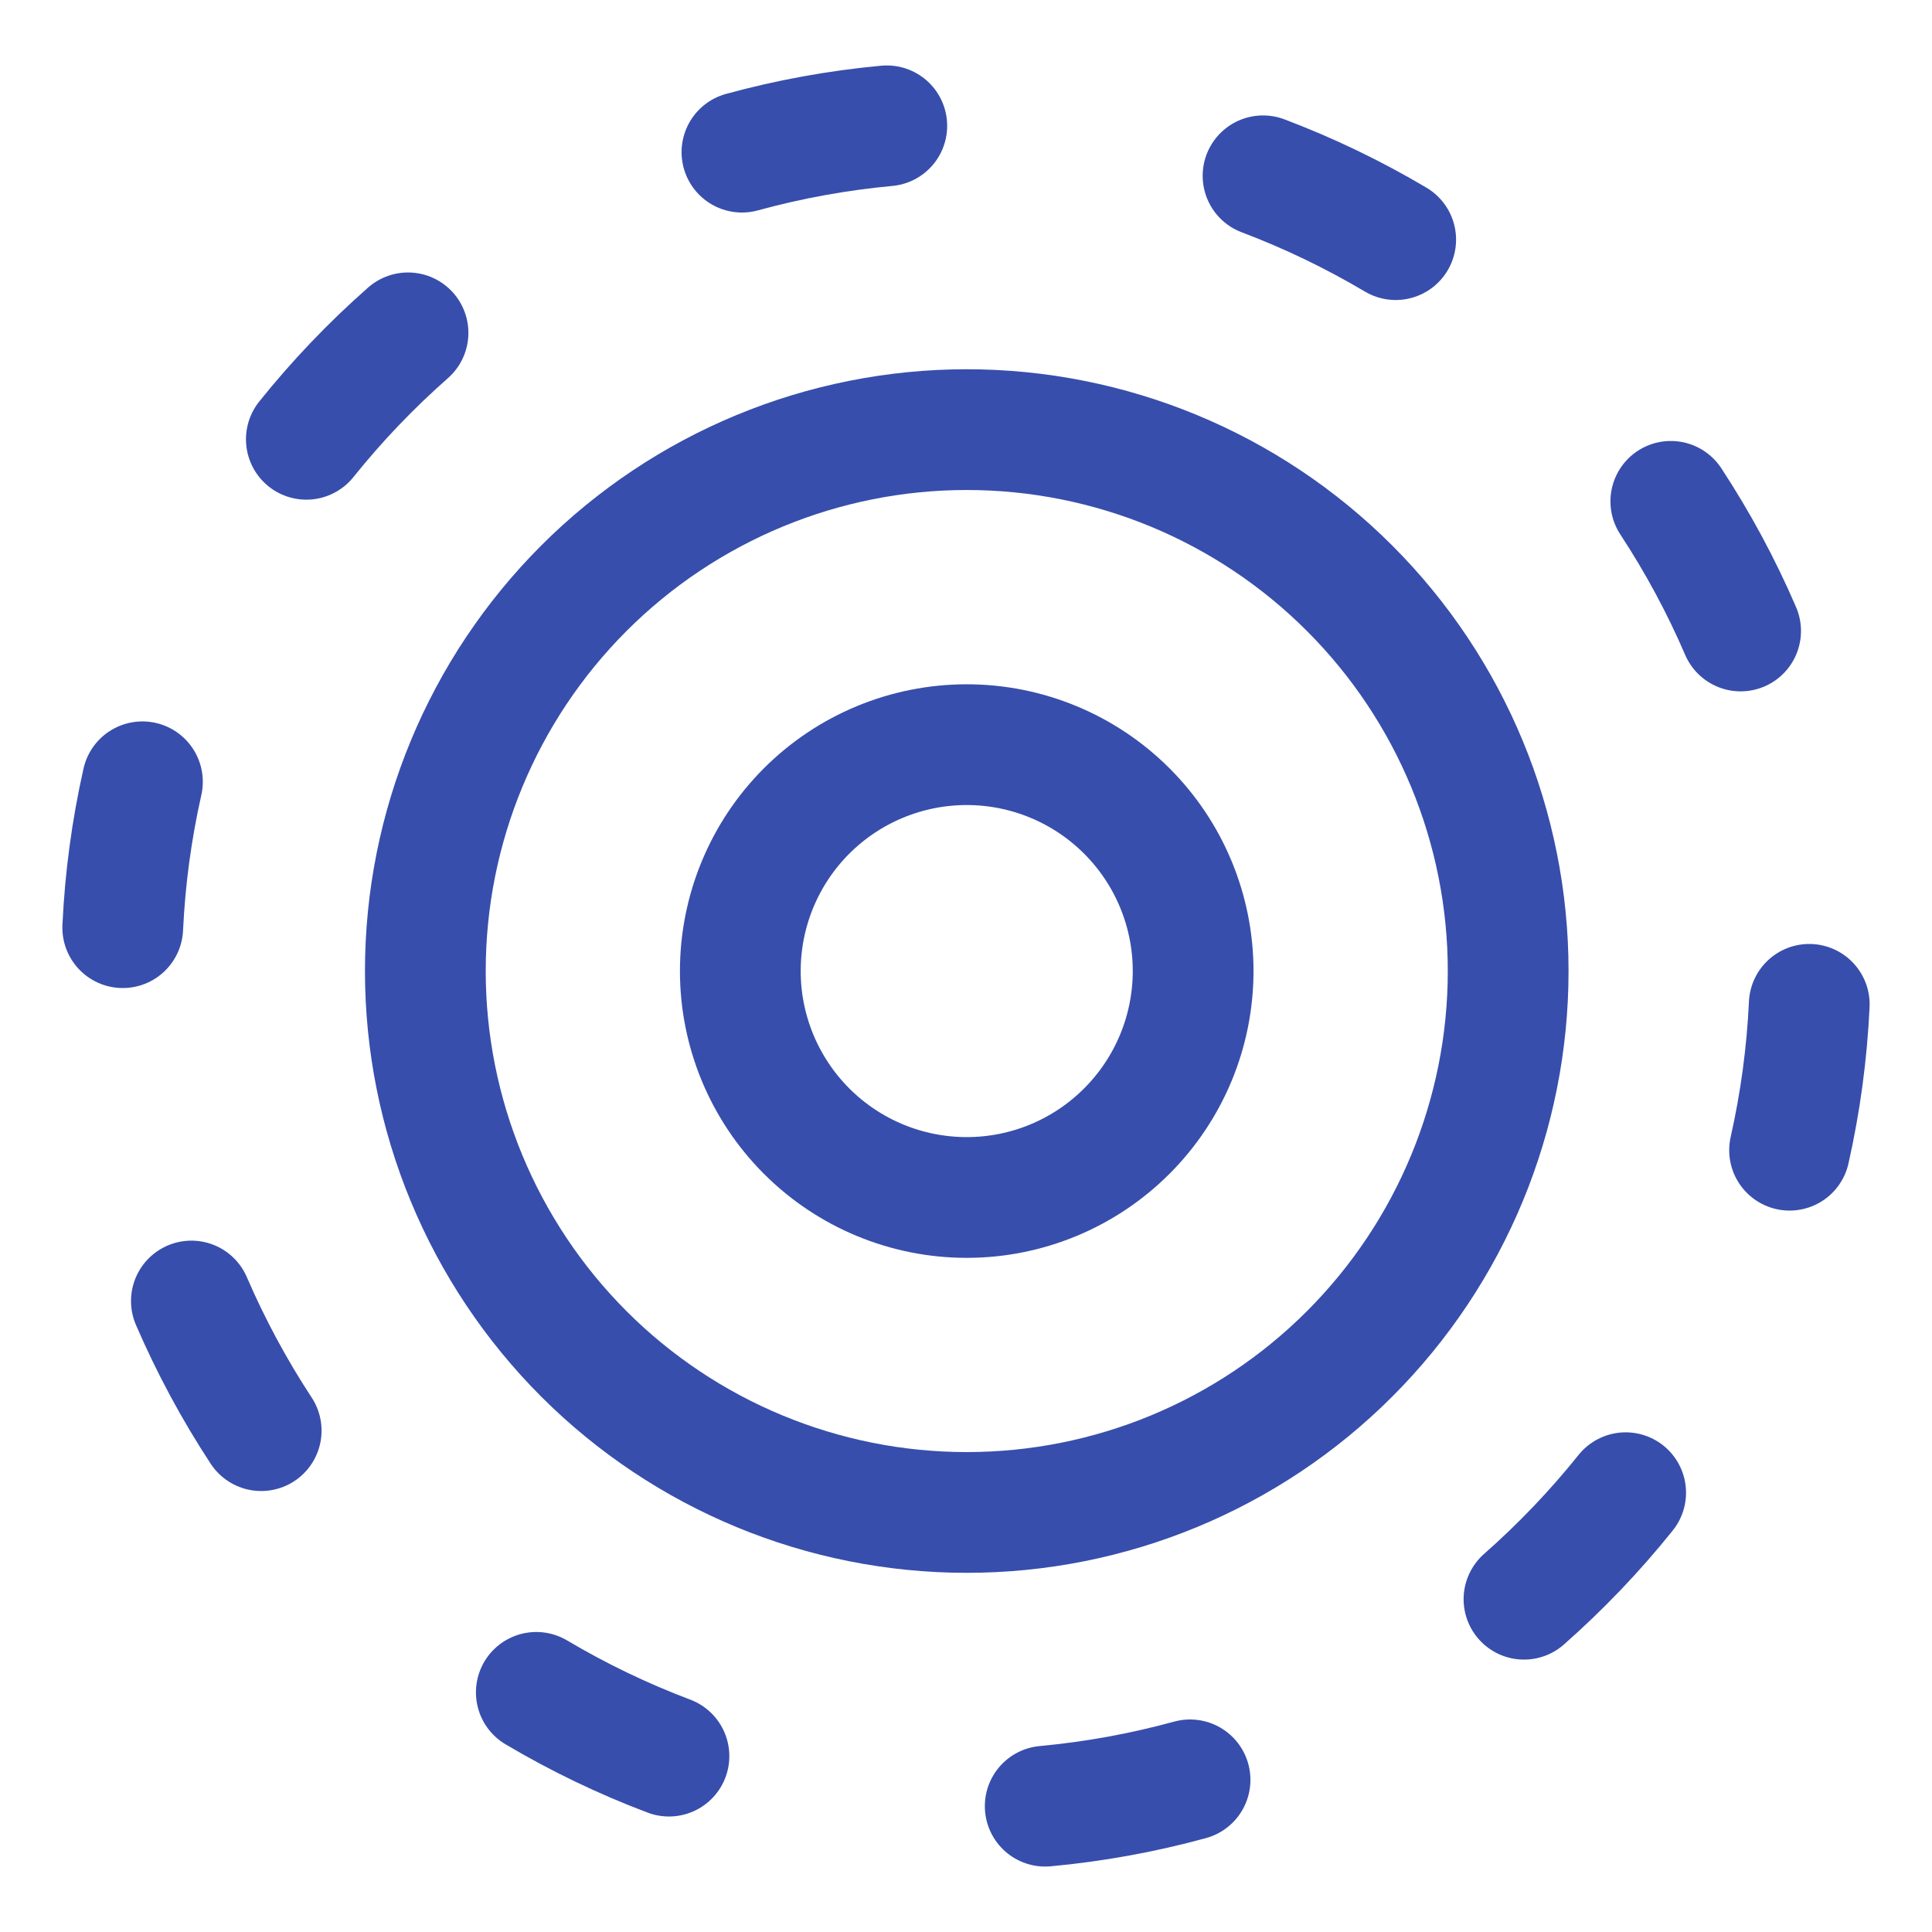 <svg width="32" height="32" viewBox="0 0 32 32" fill="none" xmlns="http://www.w3.org/2000/svg">
<path d="M7.045 16.084C7.045 18.462 7.99 20.743 9.671 22.425C11.353 24.107 13.634 25.051 16.012 25.051C18.391 25.051 20.672 24.107 22.353 22.425C24.035 20.743 24.98 18.462 24.98 16.084C24.98 13.705 24.035 11.425 22.353 9.743C20.672 8.061 18.391 7.116 16.012 7.116C13.634 7.116 11.353 8.061 9.671 9.743C7.99 11.425 7.045 13.705 7.045 16.084Z" stroke="#374EAC" stroke-width="2" stroke-linecap="round" stroke-linejoin="round"/>
<path d="M12.262 16.084C12.262 17.078 12.657 18.032 13.36 18.735C14.063 19.439 15.017 19.834 16.012 19.834C17.006 19.834 17.96 19.439 18.663 18.735C19.367 18.032 19.762 17.078 19.762 16.084C19.762 15.089 19.367 14.135 18.663 13.432C17.96 12.729 17.006 12.334 16.012 12.334C15.017 12.334 14.063 12.729 13.36 13.432C12.657 14.135 12.262 15.089 12.262 16.084Z" stroke="#374EAC" stroke-width="2" stroke-linecap="round" stroke-linejoin="round"/>
<path d="M12.289 2.52C13.074 2.305 13.877 2.159 14.688 2.084" stroke="#374EAC" stroke-width="2" stroke-linecap="round" stroke-linejoin="round"/>
<path d="M5.074 7.276C5.583 6.641 6.147 6.051 6.758 5.513" stroke="#374EAC" stroke-width="2" stroke-linecap="round" stroke-linejoin="round"/>
<path d="M2.033 15.365C2.071 14.552 2.18 13.743 2.359 12.949" stroke="#374EAC" stroke-width="2" stroke-linecap="round" stroke-linejoin="round"/>
<path d="M4.326 23.696C3.879 23.015 3.493 22.297 3.17 21.549" stroke="#374EAC" stroke-width="2" stroke-linecap="round" stroke-linejoin="round"/>
<path d="M11.08 29.087C10.319 28.8 9.583 28.446 8.883 28.031" stroke="#374EAC" stroke-width="2" stroke-linecap="round" stroke-linejoin="round"/>
<path d="M19.711 29.48C18.926 29.695 18.123 29.841 17.312 29.916" stroke="#374EAC" stroke-width="2" stroke-linecap="round" stroke-linejoin="round"/>
<path d="M26.926 24.724C26.417 25.359 25.853 25.949 25.242 26.488" stroke="#374EAC" stroke-width="2" stroke-linecap="round" stroke-linejoin="round"/>
<path d="M29.967 16.635C29.929 17.448 29.82 18.257 29.641 19.051" stroke="#374EAC" stroke-width="2" stroke-linecap="round" stroke-linejoin="round"/>
<path d="M27.674 8.304C28.121 8.985 28.508 9.703 28.83 10.451" stroke="#374EAC" stroke-width="2" stroke-linecap="round" stroke-linejoin="round"/>
<path d="M20.92 2.912C21.682 3.2 22.417 3.554 23.117 3.969" stroke="#374EAC" stroke-width="2" stroke-linecap="round" stroke-linejoin="round"/>
</svg>
